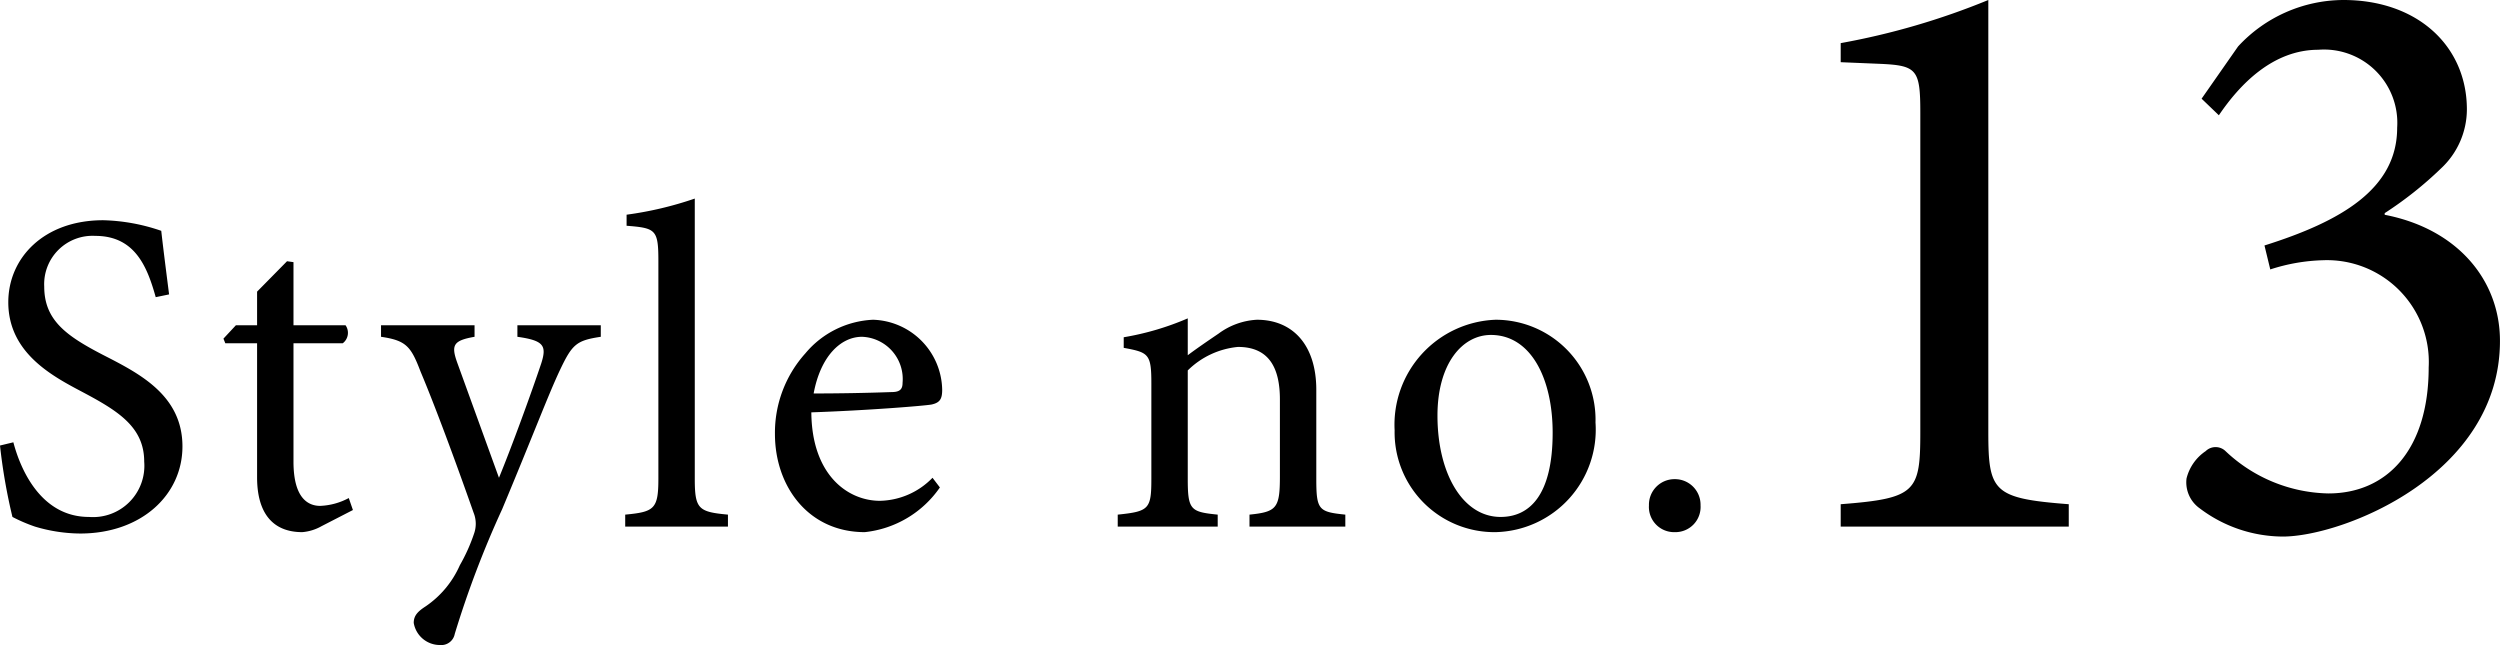 <svg xmlns="http://www.w3.org/2000/svg" width="135.655" height="35" viewBox="0 0 135.655 35"><path d="M-59.388-12.6c-.2-1.575-.325-2.55-.425-3.45a10.375,10.375,0,0,0-3.15-.575c-3.225,0-5.15,2.05-5.15,4.45,0,2.825,2.525,4.075,4.125,4.925,1.875,1,3.25,1.875,3.25,3.725a2.784,2.784,0,0,1-3,3c-2.575,0-3.7-2.525-4.1-4.05l-.725.175a30.779,30.779,0,0,0,.675,3.875A8.559,8.559,0,0,0-66.663,0a8.705,8.705,0,0,0,2.45.375c3.325,0,5.55-2.1,5.55-4.725,0-2.8-2.375-3.975-4.325-4.975-1.975-1.025-3.175-1.875-3.175-3.7a2.623,2.623,0,0,1,2.775-2.75c2.175,0,2.825,1.725,3.275,3.325ZM-49.413-.9l-.225-.65a3.575,3.575,0,0,1-1.55.425c-.625,0-1.45-.375-1.45-2.4V-9.95h2.675a.711.711,0,0,0,.15-.975h-2.825V-14.35l-.35-.05-1.625,1.65v1.825h-1.15l-.675.725.1.25h1.725v7.275C-54.613-.7-53.738.3-52.163.3a2.536,2.536,0,0,0,1.05-.325Zm13.45-10.025h-4.525v.625c1.425.2,1.6.475,1.3,1.425-.525,1.575-1.6,4.525-2.3,6.225l-2.275-6.275c-.325-.925-.2-1.175.95-1.375v-.625h-5.075v.625c1.375.2,1.625.525,2.15,1.9.75,1.775,1.875,4.8,2.875,7.65A1.591,1.591,0,0,1-42.838.375,9.553,9.553,0,0,1-43.613,2.1a5.257,5.257,0,0,1-1.85,2.225c-.425.275-.65.5-.65.9a1.439,1.439,0,0,0,1.425,1.2.741.741,0,0,0,.8-.6A53.526,53.526,0,0,1-41.313-.95c1.725-4.125,2.5-6.2,3.125-7.525.675-1.425.9-1.625,2.225-1.825ZM-29.063,0V-.65c-1.6-.15-1.8-.3-1.8-1.95V-17.8a19.235,19.235,0,0,1-3.7.875v.6c1.575.125,1.725.2,1.725,1.9V-2.6c0,1.65-.225,1.8-1.8,1.95V0Zm11.1-2.65a4.084,4.084,0,0,1-2.85,1.25c-1.75,0-3.7-1.4-3.725-4.8,2.975-.1,6.1-.35,6.525-.425.45-.1.575-.3.575-.8a3.871,3.871,0,0,0-3.75-3.8A5.076,5.076,0,0,0-24.863-9.4a6.438,6.438,0,0,0-1.65,4.375C-26.513-2.2-24.713.3-21.638.3a5.677,5.677,0,0,0,4.075-2.425Zm-3.825-7.65a2.294,2.294,0,0,1,2.2,2.5c0,.35-.15.5-.6.5-1.45.05-2.825.075-4.225.075C-24.038-9.25-22.938-10.3-21.788-10.3ZM4.437,0V-.65C2.987-.8,2.862-.9,2.862-2.6V-7.425c0-2.4-1.25-3.8-3.225-3.8a3.833,3.833,0,0,0-2.075.75c-.625.425-1.175.8-1.675,1.175v-2a15.036,15.036,0,0,1-3.475,1.025V-9.7c1.35.25,1.5.325,1.5,1.925V-2.6c0,1.65-.125,1.775-1.825,1.95V0h5.425V-.65C-3.963-.8-4.113-.9-4.113-2.6V-8.475A4.473,4.473,0,0,1-1.388-9.75C.287-9.75.887-8.625.887-6.9v4.175C.887-1,.712-.8-.763-.65V0Zm8.15-11.225a5.7,5.7,0,0,0-5.475,6A5.415,5.415,0,0,0,12.587.3a5.562,5.562,0,0,0,5.425-5.95A5.423,5.423,0,0,0,12.587-11.225Zm-.25.825c2.175,0,3.35,2.375,3.35,5.3,0,3.425-1.275,4.575-2.825,4.575-2.05,0-3.425-2.35-3.425-5.5C9.438-8.85,10.788-10.4,12.337-10.4ZM22.312.3a1.366,1.366,0,0,0,1.4-1.45,1.388,1.388,0,0,0-1.4-1.425,1.388,1.388,0,0,0-1.4,1.425A1.366,1.366,0,0,0,22.312.3ZM43.692,0V-1.215C39.6-1.53,39.327-1.89,39.327-5.13V-28.575a39.519,39.519,0,0,1-8.01,2.34V-25.2l2.16.09c1.98.09,2.16.315,2.16,2.655V-5.13c0,3.24-.225,3.6-4.32,3.915V0Zm8.145-22.32c1.125-1.665,2.925-3.555,5.4-3.555a3.977,3.977,0,0,1,4.275,4.23c0,3.33-3.06,5.085-7.2,6.39l.315,1.3a10.055,10.055,0,0,1,2.88-.5A5.526,5.526,0,0,1,63.222-8.64c0,4.455-2.25,6.84-5.445,6.84A8.34,8.34,0,0,1,52.2-4.095a.774.774,0,0,0-1.08,0A2.513,2.513,0,0,0,50.082-2.61,1.73,1.73,0,0,0,50.8-.99,7.524,7.524,0,0,0,55.3.54c3.24,0,11.79-3.33,11.79-10.62,0-3.285-2.295-6.075-6.255-6.84v-.09a20.065,20.065,0,0,0,3.06-2.43,4.384,4.384,0,0,0,1.4-3.195c0-3.42-2.655-5.94-6.7-5.94a7.818,7.818,0,0,0-5.715,2.52l-1.98,2.835Z" transform="translate(68.563 28.575)"/></svg>